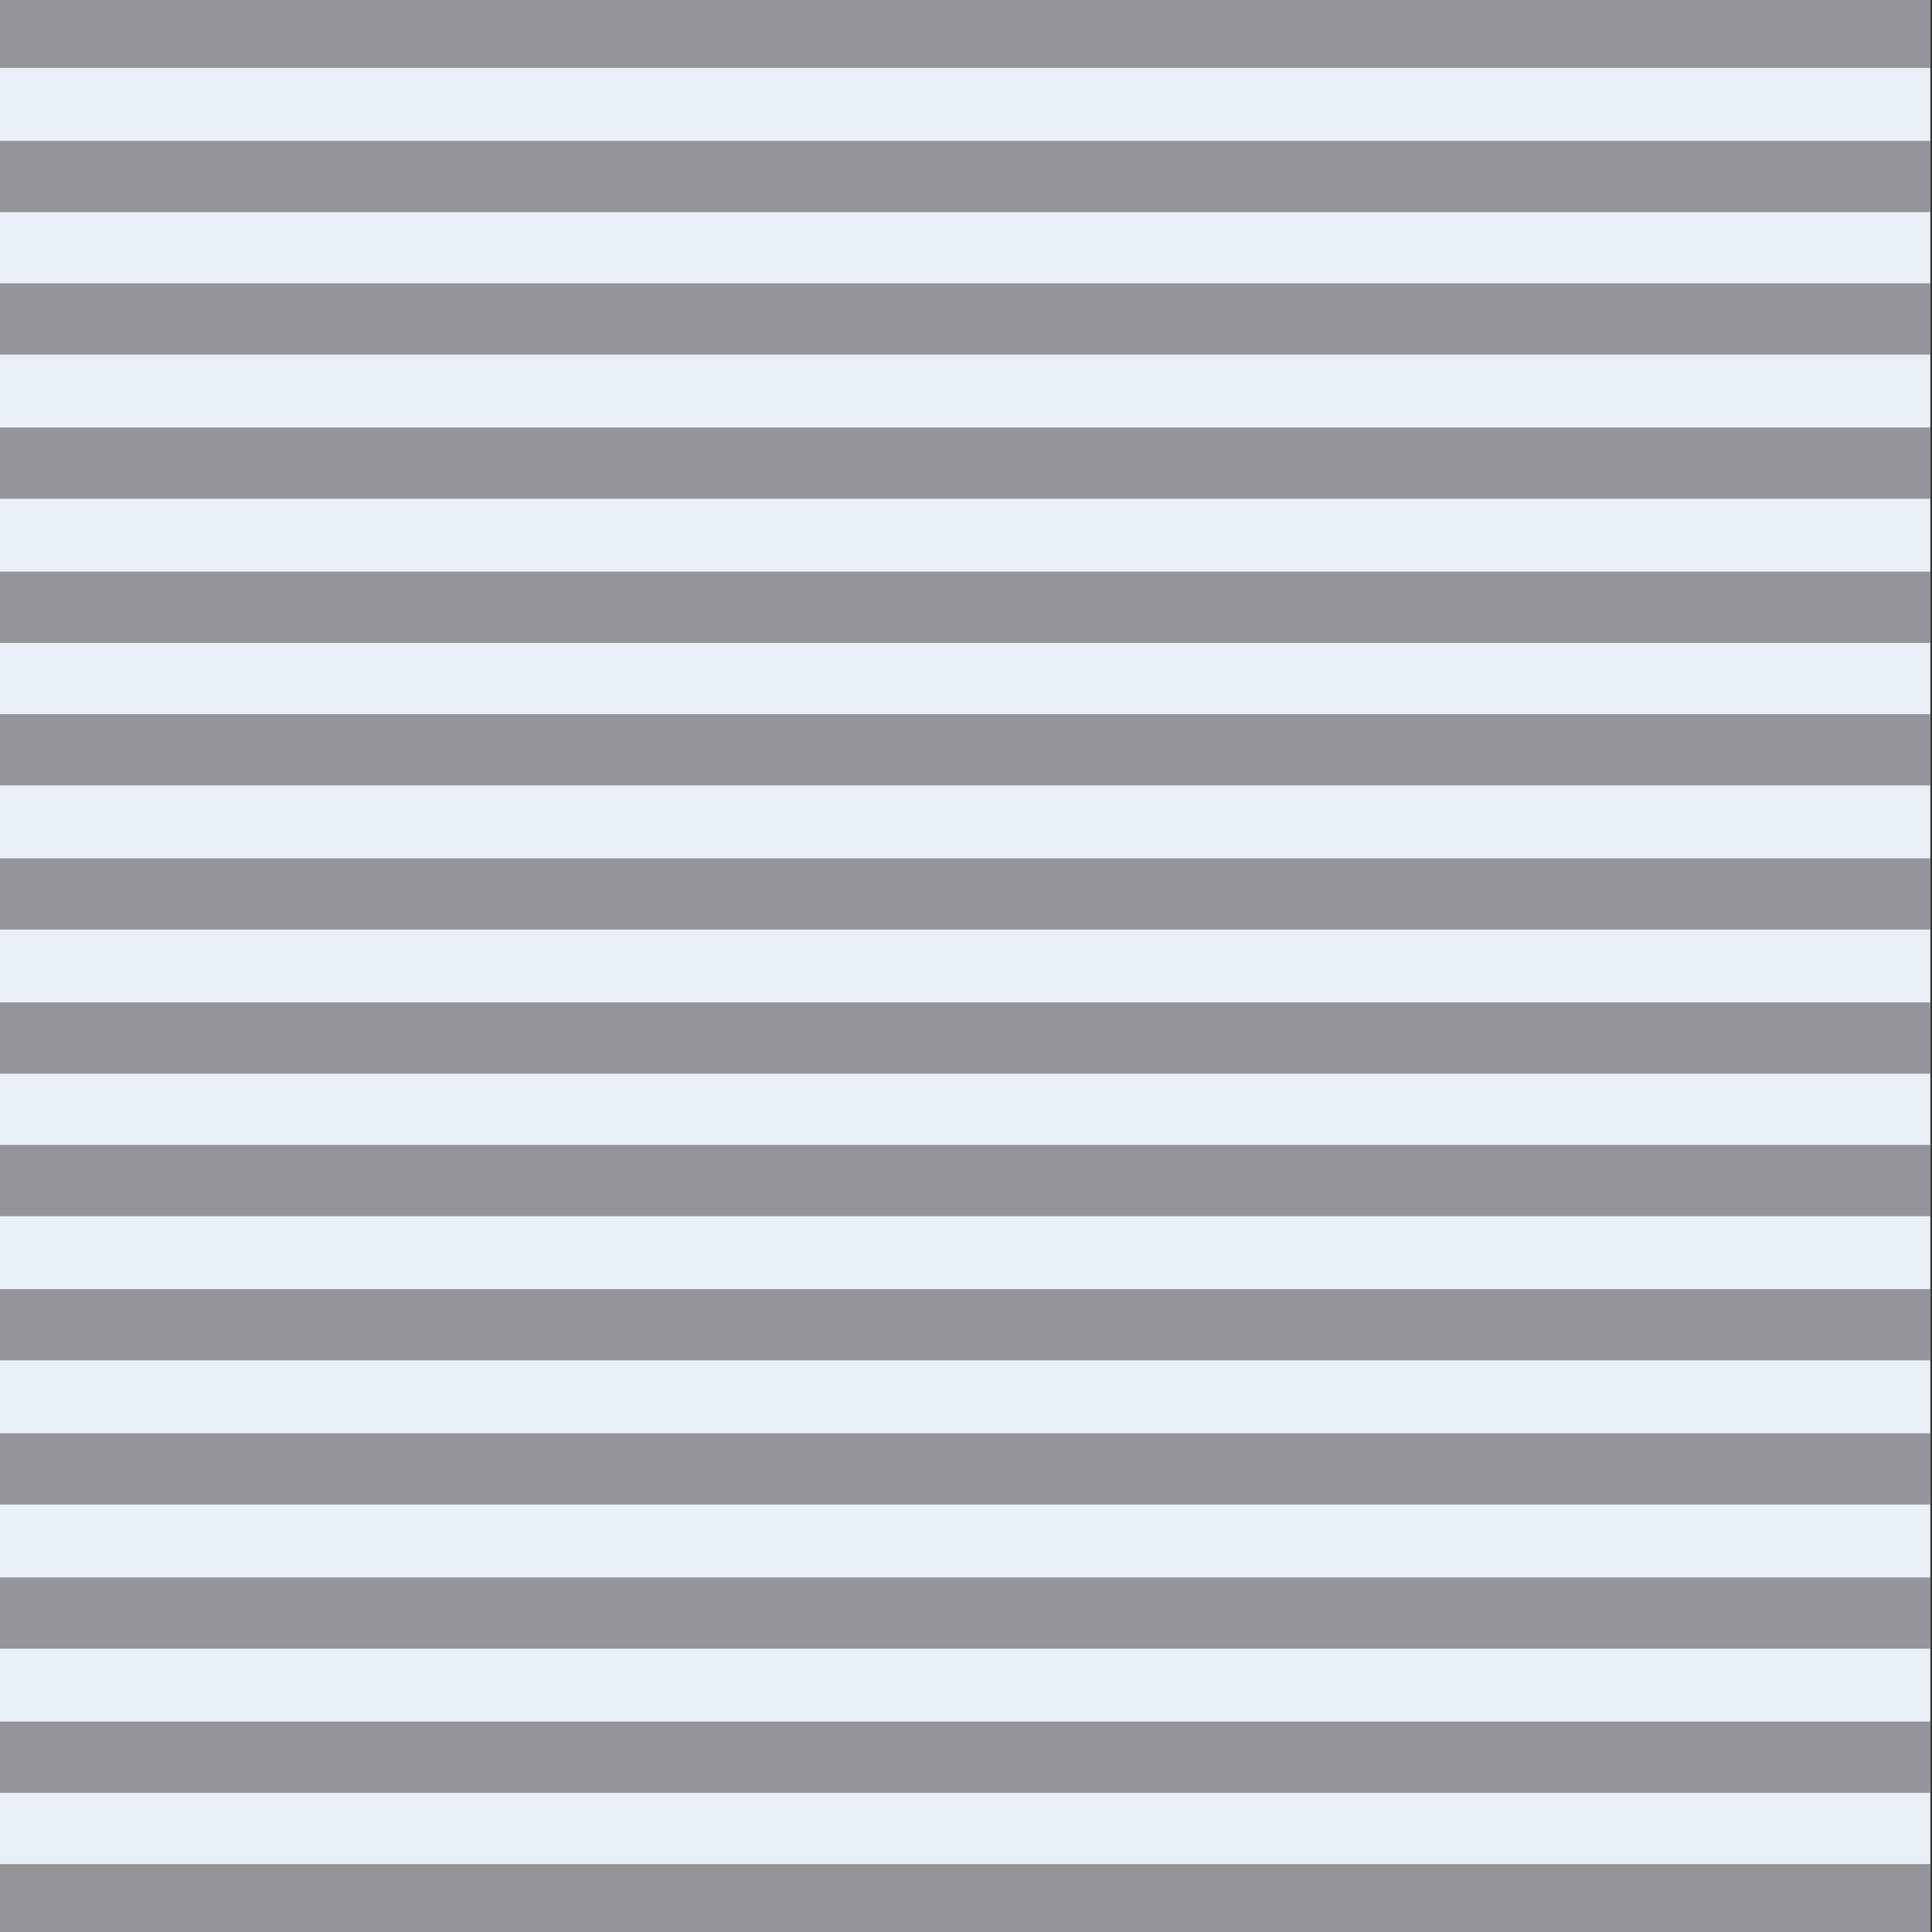 <?xml version="1.0" encoding="UTF-8"?> <svg xmlns="http://www.w3.org/2000/svg" xmlns:i="http://ns.adobe.com/AdobeIllustrator/10.0/" id="Layer_1" version="1.1" viewBox="0 0 116.6 116.6"><rect x="0" y="0" width="116.6" height="116.6" fill="#333333" stroke="none"/><!-- Generator: Adobe Illustrator 29.7.1, SVG Export Plug-In . SVG Version: 2.1.1 Build 8) --><defs><style> .st0 { fill: #e9f0f6; } .st1 { fill: #939598; } </style></defs><rect class="st0" x="0" y="-.2" width="116.5" height="117.1"></rect><g><rect class="st1" x="0" y="112.5" width="116.5" height="4.3"></rect><rect class="st1" x="0" y="95.2" width="116.5" height="4.3"></rect><rect class="st1" x="0" y="103.9" width="116.5" height="4.3"></rect><rect class="st1" x="0" y="77.8" width="116.5" height="4.3"></rect><rect class="st1" x="0" y="86.5" width="116.5" height="4.3"></rect><rect class="st1" x="0" y="60.5" width="116.5" height="4.3"></rect><rect class="st1" x="0" y="69.1" width="116.5" height="4.3"></rect><rect class="st1" x="0" y="43.1" width="116.5" height="4.3"></rect><rect class="st1" x="0" y="51.8" width="116.5" height="4.3"></rect><rect class="st1" x="0" y="25.8" width="116.5" height="4.3"></rect><rect class="st1" x="0" y="34.5" width="116.5" height="4.3"></rect><rect class="st1" x="0" y="8.5" width="116.5" height="4.3"></rect><rect class="st1" x="0" y="17.1" width="116.5" height="4.3"></rect><rect class="st1" x="0" y="-.2" width="116.5" height="4.3"></rect></g></svg> 